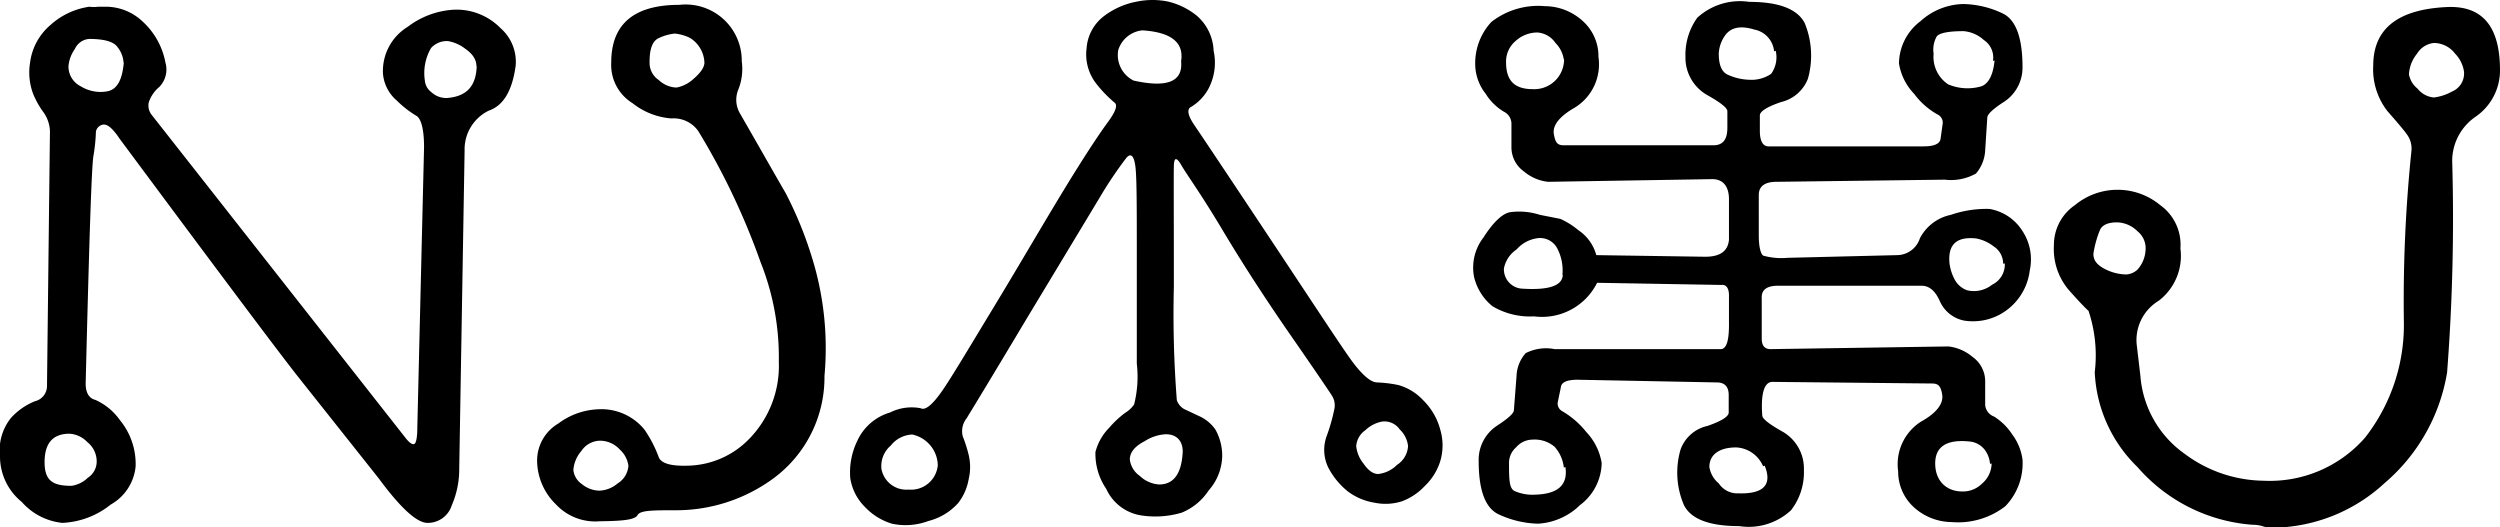 <svg xmlns="http://www.w3.org/2000/svg" viewBox="0 0 93.09 19.63">
  <g>
    <path d="M19.2,2.46c-.13.92-.45,1.47-1,1.66a1.6,1.6,0,0,0-.9,1.48L17.1,17.44a3.37,3.37,0,0,1-.28,1.38.93.93,0,0,1-.9.65c-.4,0-1-.55-1.82-1.66q-2-2.52-3-3.78T4.45,5.16c-.22-.33-.4-.5-.55-.52s-.33.12-.33.3a6.37,6.37,0,0,1-.09.86c-.07.39-.16,3.21-.29,8.48,0,.34.12.55.36.61a2.24,2.24,0,0,1,.92.76,2.57,2.57,0,0,1,.58,1.72,1.83,1.83,0,0,1-.93,1.42,3.09,3.09,0,0,1-1.8.68,2.33,2.33,0,0,1-1.51-.78A2.18,2.18,0,0,1,0,17a1.93,1.93,0,0,1,.41-1.44,2.45,2.45,0,0,1,.89-.62.58.58,0,0,0,.45-.56l.11-9.5a1.3,1.3,0,0,0-.22-.67,3.26,3.26,0,0,1-.4-.7,2.27,2.27,0,0,1-.12-1.18A2.2,2.2,0,0,1,1.88.93,2.74,2.74,0,0,1,3.33.25a1.12,1.12,0,0,0,.32,0l.3,0A2,2,0,0,1,5.32.81a2.75,2.75,0,0,1,.84,1.52.93.93,0,0,1-.23.91,1.25,1.25,0,0,0-.39.57.56.56,0,0,0,.11.47l9.43,12c.16.21.28.29.35.25s.11-.26.11-.64l.25-10.41c0-.7-.12-1.08-.29-1.17a3.87,3.87,0,0,1-.73-.57,1.48,1.48,0,0,1-.51-1A1.93,1.93,0,0,1,15.18,1,3.12,3.12,0,0,1,16.93.36a2.29,2.29,0,0,1,1.71.69A1.66,1.66,0,0,1,19.2,2.46ZM3.6,17.16a.92.92,0,0,0-.35-.7,1,1,0,0,0-.66-.31c-.62,0-.93.35-.93,1.06s.33.88,1,.88a1.09,1.09,0,0,0,.61-.3A.72.72,0,0,0,3.6,17.16Zm1-14.83a1,1,0,0,0-.22-.57c-.14-.21-.5-.31-1.06-.31a.63.63,0,0,0-.53.37,1.31,1.31,0,0,0-.24.64A.82.82,0,0,0,3,3.21,1.41,1.41,0,0,0,4,3.4C4.35,3.33,4.55,3,4.61,2.33Zm13.14.13c0-.22-.12-.44-.41-.64a1.45,1.45,0,0,0-.65-.29.79.79,0,0,0-.63.26A1.85,1.85,0,0,0,15.82,3a.6.6,0,0,0,.24.43.82.82,0,0,0,.57.22C17.36,3.6,17.73,3.22,17.75,2.46Z"/>
    <path d="M27.54,4.2c.8,1.39,1.37,2.4,1.72,3a14.29,14.29,0,0,1,.95,2.31A11.37,11.37,0,0,1,30.7,14a4.67,4.67,0,0,1-1.91,3.82A6.12,6.12,0,0,1,25.17,19c-.86,0-1.33,0-1.43.18s-.57.22-1.41.23a2,2,0,0,1-1.63-.63A2.29,2.29,0,0,1,20,17.13a1.6,1.6,0,0,1,.79-1.36,2.65,2.65,0,0,1,1.48-.53A2.07,2.07,0,0,1,24,16a4.64,4.64,0,0,1,.52,1c.08.25.44.36,1.09.34a3.27,3.27,0,0,0,2.29-1A3.89,3.89,0,0,0,29,13.47a9.56,9.56,0,0,0-.68-3.71A26.1,26.1,0,0,0,26,4.88a1.12,1.12,0,0,0-1-.47,2.65,2.65,0,0,1-1.45-.57,1.67,1.67,0,0,1-.79-1.51c0-1.44.85-2.15,2.54-2.15a2.09,2.09,0,0,1,2.32,2.1,2.08,2.08,0,0,1-.13,1.06A1,1,0,0,0,27.54,4.2ZM23.4,17.34a1,1,0,0,0-.32-.6,1,1,0,0,0-.75-.33.85.85,0,0,0-.68.38,1.22,1.22,0,0,0-.3.71.72.72,0,0,0,.31.52,1.05,1.05,0,0,0,.67.25A1.12,1.12,0,0,0,23,18,.84.84,0,0,0,23.4,17.34Zm2.83-15a1.13,1.13,0,0,0-.54-.93,1.68,1.68,0,0,0-.56-.16,1.75,1.75,0,0,0-.58.16q-.39.15-.36,1a.77.77,0,0,0,.34.57,1,1,0,0,0,.66.28,1.27,1.27,0,0,0,.62-.31Q26.23,2.59,26.23,2.33Z"/>
    <path d="M45.26,16a2,2,0,0,1,.25,1A2,2,0,0,1,45,18.27a2.18,2.18,0,0,1-1,.82,3.45,3.45,0,0,1-1.45.11,1.72,1.72,0,0,1-1.36-1,2.31,2.31,0,0,1-.4-1.37,2,2,0,0,1,.51-.9,3.69,3.69,0,0,1,.6-.56,1.07,1.07,0,0,0,.33-.31,4.22,4.22,0,0,0,.1-1.52c0-.88,0-2.22,0-4s0-2.9-.05-3.32-.17-.54-.34-.34a15,15,0,0,0-1,1.49l-2.72,4.51c-1.32,2.21-2.07,3.44-2.23,3.7a.77.77,0,0,0-.14.67,5.14,5.14,0,0,1,.22.69,1.94,1.94,0,0,1,0,.9,2,2,0,0,1-.39.89,2.22,2.22,0,0,1-1.11.67,2.43,2.43,0,0,1-1.36.1,2.29,2.29,0,0,1-1-.62,1.91,1.91,0,0,1-.55-1.08,2.69,2.69,0,0,1,.26-1.38,1.94,1.94,0,0,1,1.22-1.06,1.8,1.8,0,0,1,1.14-.16c.18.1.47-.15.86-.73s1-1.61,1.91-3.11,1.72-2.9,2.51-4.2S40.92,5,41.23,4.58s.4-.66.27-.76a4.77,4.77,0,0,1-.66-.68,1.77,1.77,0,0,1-.38-1.34A1.65,1.65,0,0,1,41.12.59,2.9,2.9,0,0,1,42.33.06a2.87,2.87,0,0,1,1.17,0,2.68,2.68,0,0,1,1.07.53,1.81,1.81,0,0,1,.62,1.3A2.07,2.07,0,0,1,45,3.3a1.78,1.78,0,0,1-.63.67c-.19.08-.15.32.11.7s1.21,1.8,2.85,4.27,2.64,4,3,4.49.69.8.94.81a4.71,4.71,0,0,1,.81.1,2,2,0,0,1,.91.56A2.39,2.39,0,0,1,53.63,16a2.05,2.05,0,0,1,0,1.17,2.17,2.17,0,0,1-.58.93,2.22,2.22,0,0,1-.86.57,2,2,0,0,1-1,.05,2.25,2.25,0,0,1-1-.42,2.8,2.8,0,0,1-.72-.87,1.5,1.5,0,0,1-.06-1.22,6.82,6.82,0,0,0,.28-1,.66.66,0,0,0-.09-.47c-.08-.13-.58-.87-1.51-2.21s-1.79-2.66-2.59-4S44.19,6.5,44,6.17s-.28-.32-.29,0,0,1.84,0,4.5a41.42,41.42,0,0,0,.11,4.23.61.61,0,0,0,.27.33l.53.25A1.47,1.47,0,0,1,45.26,16Zm-12.43,1.5a.94.94,0,0,0,1,.73,1,1,0,0,0,1.09-.91,1.2,1.2,0,0,0-.95-1.14,1.07,1.07,0,0,0-.8.41A1,1,0,0,0,32.83,17.52ZM41.64,1.86A1.06,1.06,0,0,0,42.21,3q1.88.42,1.77-.72c.11-.7-.37-1.08-1.44-1.15A1.05,1.05,0,0,0,41.64,1.86Zm.43,15.25a.87.87,0,0,0,.37.61,1.15,1.15,0,0,0,.72.32c.55,0,.84-.41.88-1.22,0-.43-.25-.65-.63-.65a1.6,1.6,0,0,0-.79.26C42.25,16.62,42.07,16.85,42.07,17.11Zm8.43-.5a1.22,1.22,0,0,0,.27.65c.18.26.36.39.55.39a1.18,1.18,0,0,0,.7-.34.89.89,0,0,0,.41-.7,1,1,0,0,0-.31-.62.69.69,0,0,0-.67-.29,1.24,1.24,0,0,0-.61.32A.79.79,0,0,0,50.5,16.61Z"/>
    <path d="M66,14.22c-.31,0-.44.44-.38,1.25q0,.18.75.6a1.58,1.58,0,0,1,.8,1.43A2.3,2.3,0,0,1,66.69,19a2.31,2.31,0,0,1-1.93.59c-1.11,0-1.8-.26-2.06-.79a3.06,3.06,0,0,1-.12-2.07,1.38,1.38,0,0,1,1-.87c.52-.18.79-.35.79-.5v-.65c0-.31-.15-.47-.44-.47l-5.18-.1c-.4,0-.61.09-.63.28L58,15a.33.33,0,0,0,.17.31,3.23,3.23,0,0,1,.9.78,2.18,2.18,0,0,1,.57,1.15,2,2,0,0,1-.81,1.57,2.43,2.43,0,0,1-1.56.69,3.68,3.68,0,0,1-1.45-.34c-.51-.23-.76-.89-.76-2a1.52,1.52,0,0,1,.67-1.3c.4-.26.62-.45.64-.57L56.47,14a1.35,1.35,0,0,1,.34-.85A1.67,1.67,0,0,1,57.89,13h6.18c.22,0,.32-.32.31-1l0-1c0-.28-.11-.41-.28-.39l-4.63-.08a2.29,2.29,0,0,1-2.35,1.25,2.72,2.72,0,0,1-1.55-.38,2,2,0,0,1-.68-1.08,1.83,1.83,0,0,1,.35-1.48c.37-.58.72-.9,1-.94A2.53,2.53,0,0,1,57.34,8l.76.15a2.86,2.86,0,0,1,.67.42,1.63,1.63,0,0,1,.67.93l4.06.06c.55,0,.84-.21.88-.63V7.42c0-.48-.22-.74-.6-.75l-6.14.1a1.68,1.68,0,0,1-.9-.39,1.1,1.1,0,0,1-.46-.91V4.59A.5.5,0,0,0,56,4.16a2,2,0,0,1-.68-.67,1.79,1.79,0,0,1-.38-.93A2.26,2.26,0,0,1,55.53.82a2.83,2.83,0,0,1,2-.59,2.1,2.1,0,0,1,1.38.53,1.76,1.76,0,0,1,.61,1.36A1.89,1.89,0,0,1,58.65,4c-.58.33-.85.67-.79,1s.14.41.38.41l5.56,0c.35,0,.52-.21.52-.65l0-.62q0-.18-.75-.6a1.6,1.6,0,0,1-.81-1.43A2.36,2.36,0,0,1,63.2.66,2.35,2.35,0,0,1,65.14.07c1.11,0,1.79.27,2.06.79a3.18,3.18,0,0,1,.12,2.07,1.42,1.42,0,0,1-1,.87c-.53.18-.79.35-.79.5v.58c0,.38.12.57.32.57l5.78,0c.4,0,.61-.1.63-.29l.08-.57a.34.34,0,0,0-.16-.31,2.72,2.72,0,0,1-.9-.78,2.12,2.12,0,0,1-.57-1.14,2,2,0,0,1,.8-1.57A2.45,2.45,0,0,1,73.1.15a3.55,3.55,0,0,1,1.45.34c.5.22.76.89.76,2a1.52,1.52,0,0,1-.67,1.29c-.41.26-.62.46-.64.58L73.92,5.6a1.44,1.44,0,0,1-.34.86,1.89,1.89,0,0,1-1.16.23l-6.27.08c-.44,0-.66.17-.66.49V8.77c0,.45.08.7.17.75a2.5,2.5,0,0,0,.9.08l4.09-.1a.9.9,0,0,0,.84-.63A1.69,1.69,0,0,1,72.64,8a4.08,4.08,0,0,1,1.44-.22,1.8,1.8,0,0,1,1.22.81,1.92,1.92,0,0,1,.28,1.48,2.16,2.16,0,0,1-1.13,1.65,2.11,2.11,0,0,1-1.3.22,1.25,1.25,0,0,1-.92-.73c-.17-.38-.39-.57-.68-.57H66.2c-.42,0-.62.16-.6.47v1.5q0,.39.33.39l6.62-.1a1.68,1.68,0,0,1,.9.39,1.11,1.11,0,0,1,.47.91v.88a.5.5,0,0,0,.33.43,2.22,2.22,0,0,1,.68.67,2,2,0,0,1,.38.93,2.29,2.29,0,0,1-.64,1.74,2.87,2.87,0,0,1-2,.59,2.12,2.12,0,0,1-1.38-.53,1.79,1.79,0,0,1-.61-1.36,1.88,1.88,0,0,1,.85-1.85c.58-.32.84-.67.79-1s-.15-.42-.38-.42Zm-7.82-4a1.77,1.77,0,0,0-.21-1,.72.72,0,0,0-.72-.35,1.26,1.26,0,0,0-.78.42A1.1,1.1,0,0,0,56,10a.72.72,0,0,0,.71.75C57.69,10.81,58.17,10.63,58.19,10.25Zm.05-8a1.1,1.1,0,0,0-.31-.62.89.89,0,0,0-.67-.39,1.21,1.21,0,0,0-.82.32,1,1,0,0,0-.35.79c0,.7.33,1,1,1A1.11,1.11,0,0,0,58.24,2.2Zm0,15.19a1.35,1.35,0,0,0-.35-.78,1.15,1.15,0,0,0-.82-.26.81.81,0,0,0-.6.28.78.78,0,0,0-.27.55c0,.64,0,1,.22,1.09a1.65,1.65,0,0,0,.73.13C58,18.4,58.39,18.07,58.29,17.39Zm7.42-.05a1.15,1.15,0,0,0-1-.7c-.62,0-1,.26-1,.73A1,1,0,0,0,64,18a.83.83,0,0,0,.73.37C65.67,18.4,66,18.05,65.71,17.34Zm.41-15.45a.91.91,0,0,0-.74-.81c-.49-.15-.85-.09-1.07.2A1.26,1.26,0,0,0,64,2c0,.4.1.66.31.77a2.06,2.06,0,0,0,.83.2,1.3,1.3,0,0,0,.81-.22A1.06,1.06,0,0,0,66.12,1.89Zm8.15.36a.78.78,0,0,0-.34-.78,1.28,1.28,0,0,0-.75-.33c-.54,0-.88.06-1,.19A1,1,0,0,0,72,2a1.23,1.23,0,0,0,.54,1.14,1.84,1.84,0,0,0,1.25.07C74.06,3.1,74.22,2.77,74.27,2.25Zm-.11,15a1,1,0,0,0-.16-.47.8.8,0,0,0-.6-.36c-.87-.09-1.3.2-1.28.86s.47,1,1,1a1,1,0,0,0,.74-.29A1,1,0,0,0,74.16,17.26Zm.49-7.45a.77.77,0,0,0-.36-.65,1.52,1.52,0,0,0-.64-.29c-.73-.08-1.06.22-1,.91a1.73,1.73,0,0,0,.19.61.85.85,0,0,0,.47.41,1.09,1.09,0,0,0,.93-.21A.83.83,0,0,0,74.65,9.81Z"/>
    <path d="M93.09,2.62a2.09,2.09,0,0,1-.9,1.72A2,2,0,0,0,91.31,6a74.65,74.65,0,0,1-.19,7.87A6.88,6.88,0,0,1,88.78,18a6.23,6.23,0,0,1-4.15,1.65,1.07,1.07,0,0,1-.39-.06,1.32,1.32,0,0,0-.37-.05,6.28,6.28,0,0,1-4.28-2.15A5.24,5.24,0,0,1,78,13.86a5.23,5.23,0,0,0-.23-2.28c-.15-.14-.41-.41-.76-.81a2.35,2.35,0,0,1-.53-1.64,1.79,1.79,0,0,1,.78-1.49,2.49,2.49,0,0,1,3.18,0,1.81,1.81,0,0,1,.75,1.61,2.1,2.1,0,0,1-.81,1.95,1.71,1.71,0,0,0-.82,1.61L79.7,14a3.92,3.92,0,0,0,1.65,2.9,5,5,0,0,0,2.93,1,4.71,4.71,0,0,0,3.79-1.61,6.81,6.81,0,0,0,1.44-4.34,54.34,54.34,0,0,1,.28-6.31A.88.88,0,0,0,89.62,5c-.12-.17-.36-.45-.72-.86a2.53,2.53,0,0,1-.53-1.7c0-1.38.93-2.11,2.81-2.18C92.45.23,93.09,1,93.09,2.62ZM79.89,9.34a.81.81,0,0,0-.3-.73,1.11,1.11,0,0,0-.76-.33q-.49,0-.63.27a3.82,3.82,0,0,0-.25.9c0,.19.07.36.36.53a1.79,1.79,0,0,0,.87.24.67.67,0,0,0,.41-.18A1.17,1.17,0,0,0,79.89,9.34ZM91.75,2.67A1.21,1.21,0,0,0,91.42,2a1,1,0,0,0-.79-.4A.84.84,0,0,0,90,2a1.32,1.32,0,0,0-.3.77.88.88,0,0,0,.32.53.87.87,0,0,0,.61.33,1.86,1.86,0,0,0,.67-.22A.73.73,0,0,0,91.75,2.67Z"/>
  </g>
</svg>
